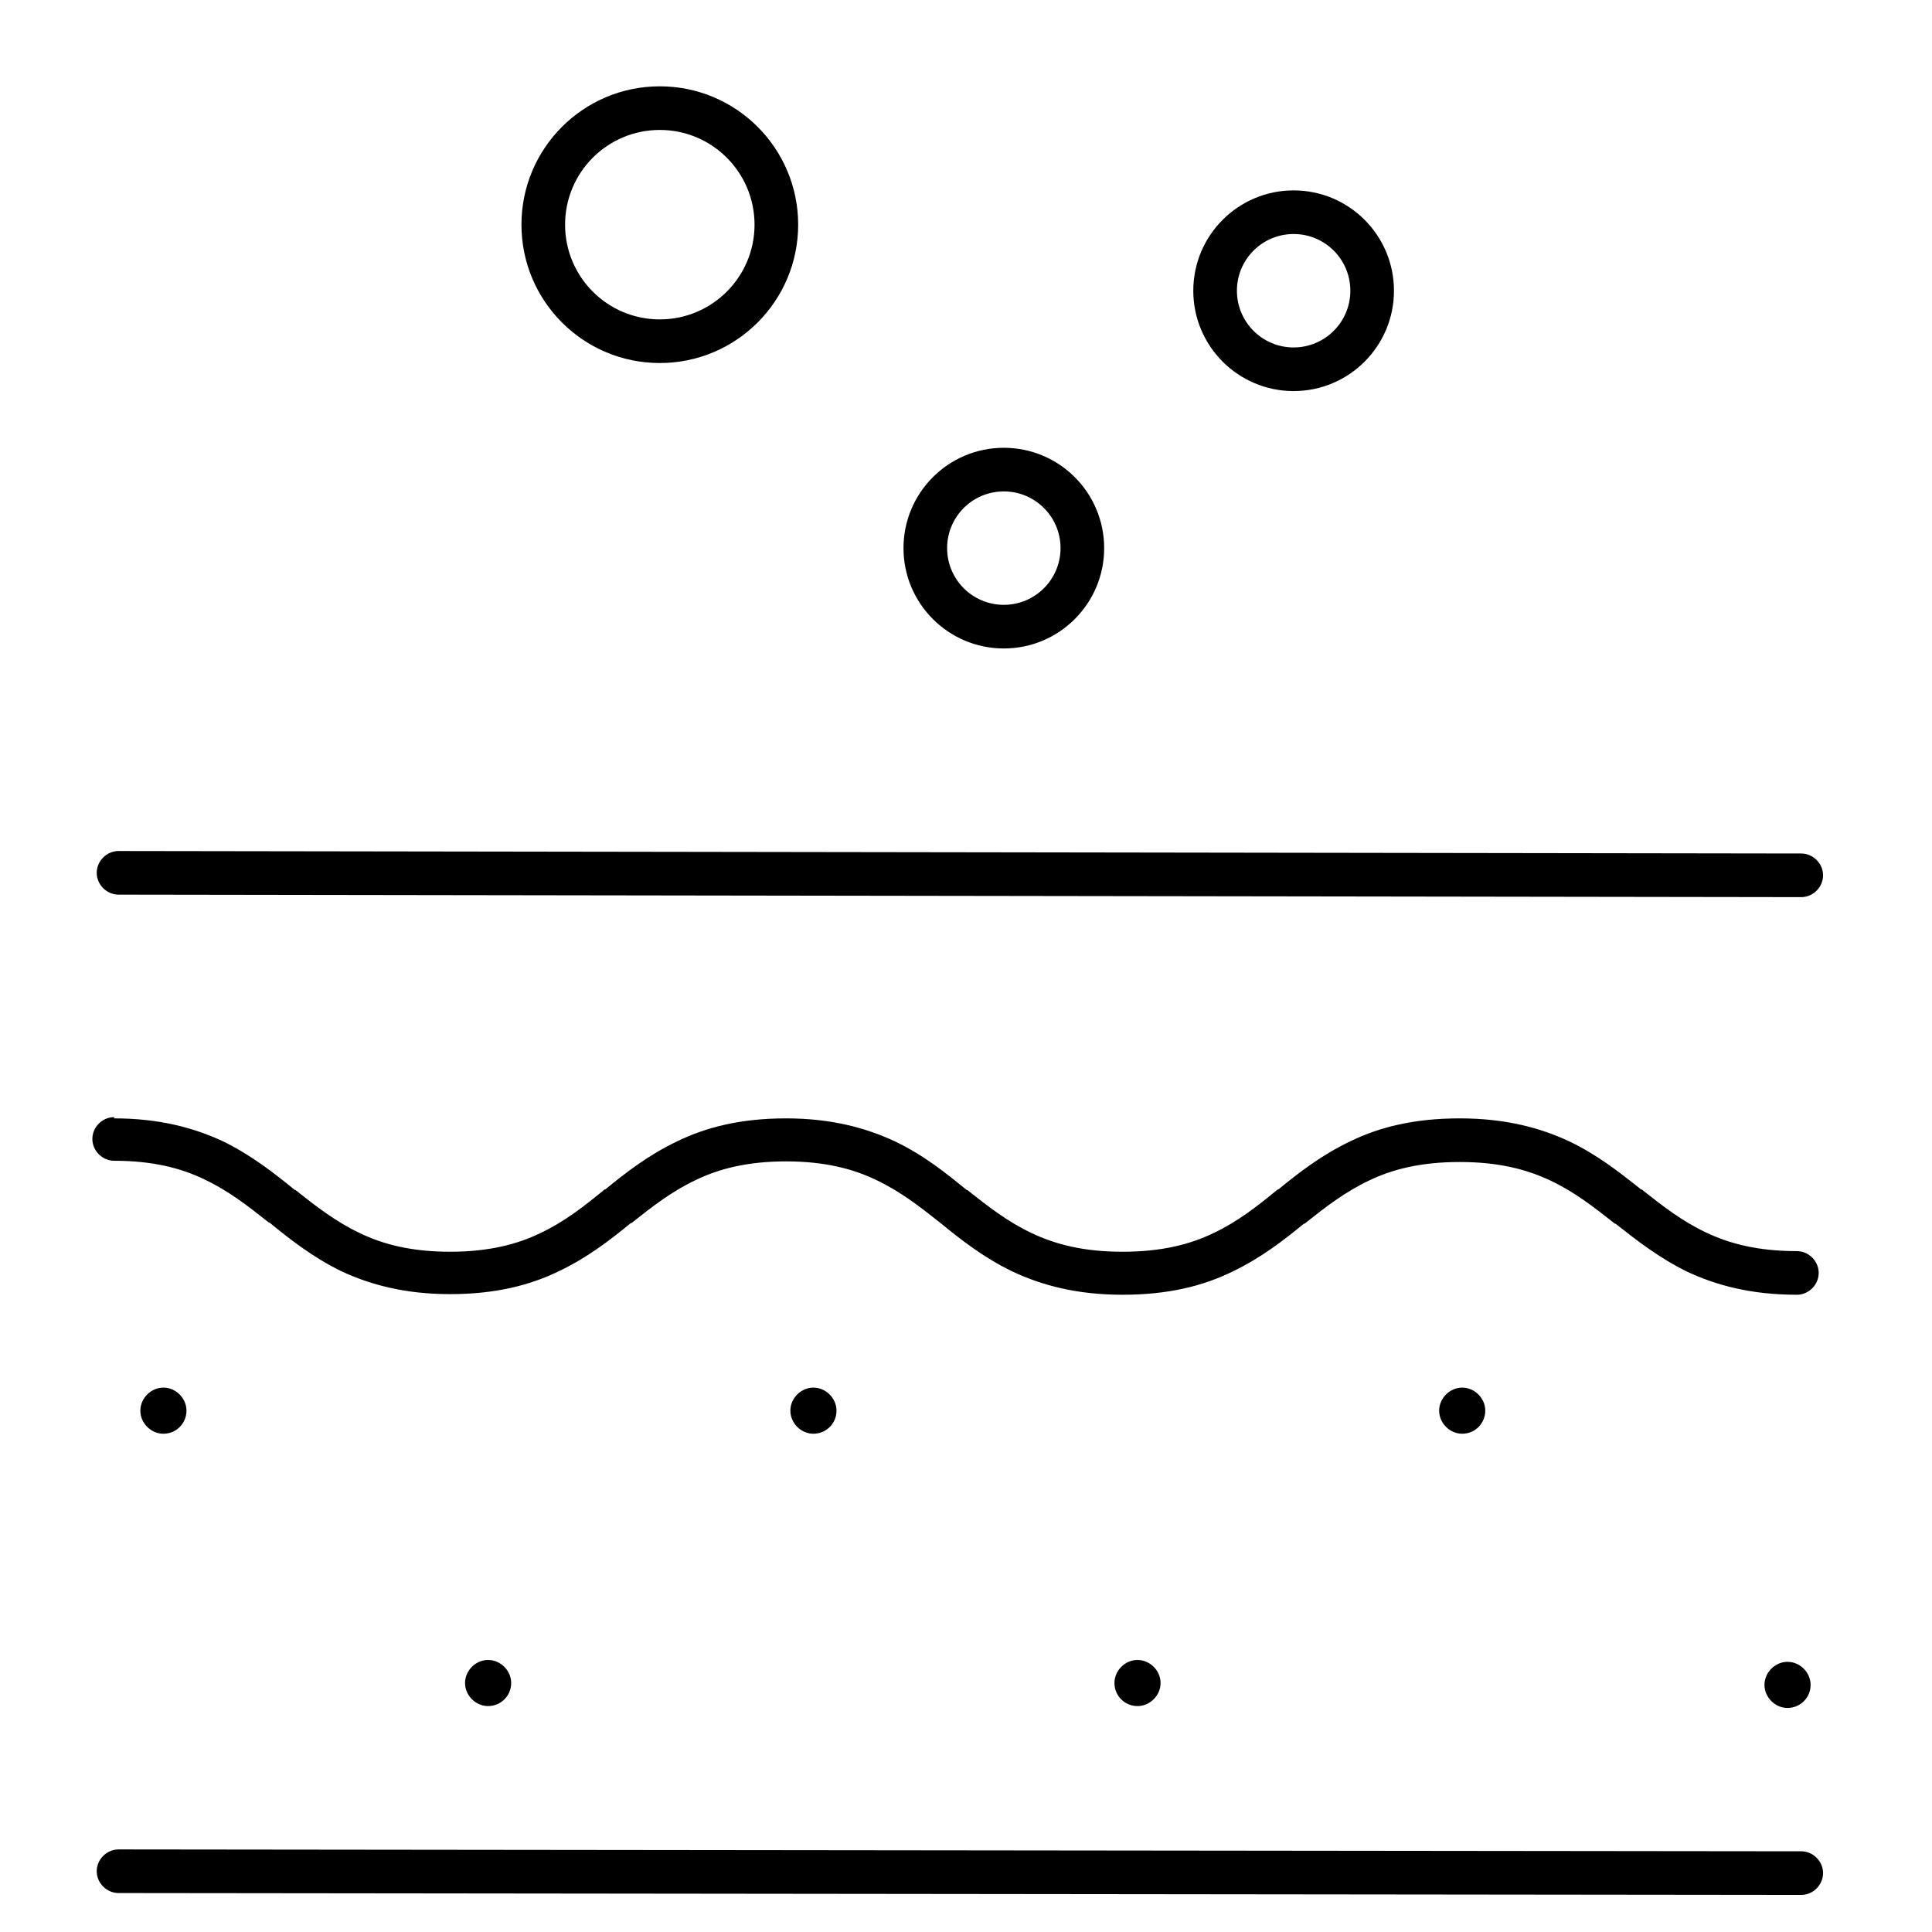 <svg width="31" height="31" viewBox="0 0 31 31" fill="none" xmlns="http://www.w3.org/2000/svg">
<g clip-path="url(#clip0_1616_479)">
<path fill-rule="evenodd" clip-rule="evenodd" d="M9.067 3.605C9.067 2.765 9.747 2.085 10.587 2.085C11.426 2.085 12.107 2.765 12.107 3.605C12.107 4.444 11.426 5.125 10.587 5.125C9.747 5.125 9.067 4.444 9.067 3.605ZM10.587 1.385C9.361 1.385 8.367 2.379 8.367 3.605C8.367 4.831 9.361 5.825 10.587 5.825C11.813 5.825 12.807 4.831 12.807 3.605C12.807 2.379 11.813 1.385 10.587 1.385ZM19.847 4.665C19.847 4.162 20.254 3.755 20.757 3.755C21.26 3.755 21.667 4.162 21.667 4.665C21.667 5.167 21.26 5.575 20.757 5.575C20.254 5.575 19.847 5.167 19.847 4.665ZM20.757 3.055C19.868 3.055 19.147 3.776 19.147 4.665C19.147 5.554 19.868 6.275 20.757 6.275C21.646 6.275 22.367 5.554 22.367 4.665C22.367 3.776 21.646 3.055 20.757 3.055ZM16.107 7.885C15.604 7.885 15.197 8.292 15.197 8.795C15.197 9.297 15.604 9.705 16.107 9.705C16.609 9.705 17.017 9.297 17.017 8.795C17.017 8.292 16.609 7.885 16.107 7.885ZM14.497 8.795C14.497 7.905 15.218 7.185 16.107 7.185C16.996 7.185 17.717 7.905 17.717 8.795C17.717 9.684 16.996 10.405 16.107 10.405C15.218 10.405 14.497 9.684 14.497 8.795ZM1.902 13.655C1.712 13.655 1.552 13.815 1.552 14.005C1.552 14.195 1.712 14.355 1.902 14.355L28.902 14.395C29.092 14.395 29.252 14.235 29.252 14.045C29.252 13.855 29.092 13.695 28.902 13.695L1.902 13.655ZM1.902 29.675C1.712 29.675 1.552 29.835 1.552 30.025C1.552 30.215 1.712 30.375 1.902 30.375L28.902 30.405C29.092 30.405 29.252 30.245 29.252 30.055C29.252 29.865 29.092 29.705 28.902 29.705L1.902 29.675ZM28.682 27.405C28.882 27.405 29.052 27.245 29.052 27.035C29.052 26.835 28.882 26.665 28.682 26.665C28.482 26.665 28.312 26.835 28.312 27.035C28.312 27.235 28.482 27.405 28.682 27.405ZM18.252 27.375C18.052 27.375 17.882 27.215 17.882 27.005C17.882 26.805 18.052 26.635 18.252 26.635C18.452 26.635 18.622 26.805 18.622 27.005C18.622 27.205 18.452 27.375 18.252 27.375ZM7.832 27.375C8.032 27.375 8.202 27.215 8.202 27.005C8.202 26.805 8.032 26.635 7.832 26.635C7.632 26.635 7.462 26.805 7.462 27.005C7.462 27.205 7.632 27.375 7.832 27.375ZM23.832 22.635C23.832 22.835 23.672 23.005 23.462 23.005C23.262 23.005 23.092 22.835 23.092 22.635C23.092 22.435 23.262 22.265 23.462 22.265C23.662 22.265 23.832 22.435 23.832 22.635ZM13.052 23.005C13.252 23.005 13.422 22.845 13.422 22.635C13.422 22.435 13.252 22.265 13.052 22.265C12.852 22.265 12.682 22.435 12.682 22.635C12.682 22.835 12.852 23.005 13.052 23.005ZM2.992 22.635C2.992 22.835 2.832 23.005 2.622 23.005C2.422 23.005 2.252 22.835 2.252 22.635C2.252 22.435 2.422 22.265 2.622 22.265C2.822 22.265 2.992 22.435 2.992 22.635ZM1.482 18.275C1.482 18.085 1.642 17.925 1.832 17.925V17.945C2.552 17.945 3.112 18.095 3.582 18.315C4.032 18.535 4.402 18.825 4.732 19.095H4.742C5.082 19.365 5.392 19.605 5.772 19.785C6.142 19.965 6.602 20.085 7.222 20.085C7.842 20.085 8.302 19.965 8.672 19.785C9.052 19.605 9.362 19.365 9.702 19.085H9.712C10.042 18.815 10.402 18.535 10.862 18.315C11.332 18.085 11.892 17.945 12.612 17.945C13.332 17.945 13.892 18.095 14.362 18.315C14.822 18.535 15.182 18.825 15.512 19.095H15.522C15.862 19.365 16.172 19.605 16.552 19.785C16.932 19.965 17.382 20.085 18.012 20.085C18.642 20.085 19.102 19.965 19.472 19.785C19.852 19.605 20.162 19.365 20.502 19.085H20.512C20.842 18.815 21.202 18.535 21.662 18.315C22.132 18.085 22.692 17.945 23.422 17.945C24.152 17.945 24.712 18.095 25.182 18.315C25.623 18.526 25.973 18.801 26.292 19.053C26.305 19.064 26.319 19.074 26.332 19.085H26.342C26.682 19.355 26.992 19.595 27.372 19.775C27.752 19.955 28.202 20.075 28.832 20.075C29.022 20.075 29.182 20.235 29.182 20.425C29.182 20.615 29.022 20.775 28.832 20.775C28.102 20.775 27.542 20.625 27.072 20.405C26.622 20.185 26.252 19.895 25.922 19.635H25.912C25.572 19.365 25.262 19.125 24.882 18.945C24.502 18.765 24.052 18.645 23.422 18.645C22.792 18.645 22.332 18.765 21.962 18.945C21.582 19.125 21.272 19.365 20.932 19.635H20.922C20.592 19.905 20.232 20.185 19.772 20.405C19.302 20.635 18.742 20.775 18.012 20.775C17.282 20.775 16.722 20.625 16.252 20.405C15.792 20.185 15.422 19.895 15.092 19.625C14.752 19.355 14.442 19.115 14.062 18.935C13.692 18.755 13.232 18.635 12.612 18.635C11.992 18.635 11.532 18.755 11.162 18.935C10.782 19.115 10.472 19.355 10.132 19.625H10.122C9.792 19.895 9.432 20.175 8.972 20.395C8.502 20.625 7.942 20.765 7.222 20.765C6.502 20.765 5.942 20.615 5.472 20.395C5.022 20.175 4.652 19.885 4.322 19.615H4.312C3.972 19.345 3.662 19.105 3.282 18.925C2.912 18.745 2.452 18.625 1.832 18.625C1.642 18.625 1.482 18.465 1.482 18.275Z" fill="black"/>
</g>
<defs>
<clipPath id="clip0_1616_479">
<rect width="30" height="30" fill="white" transform="translate(0.367 0.895)"/>
</clipPath>
</defs>
</svg>
